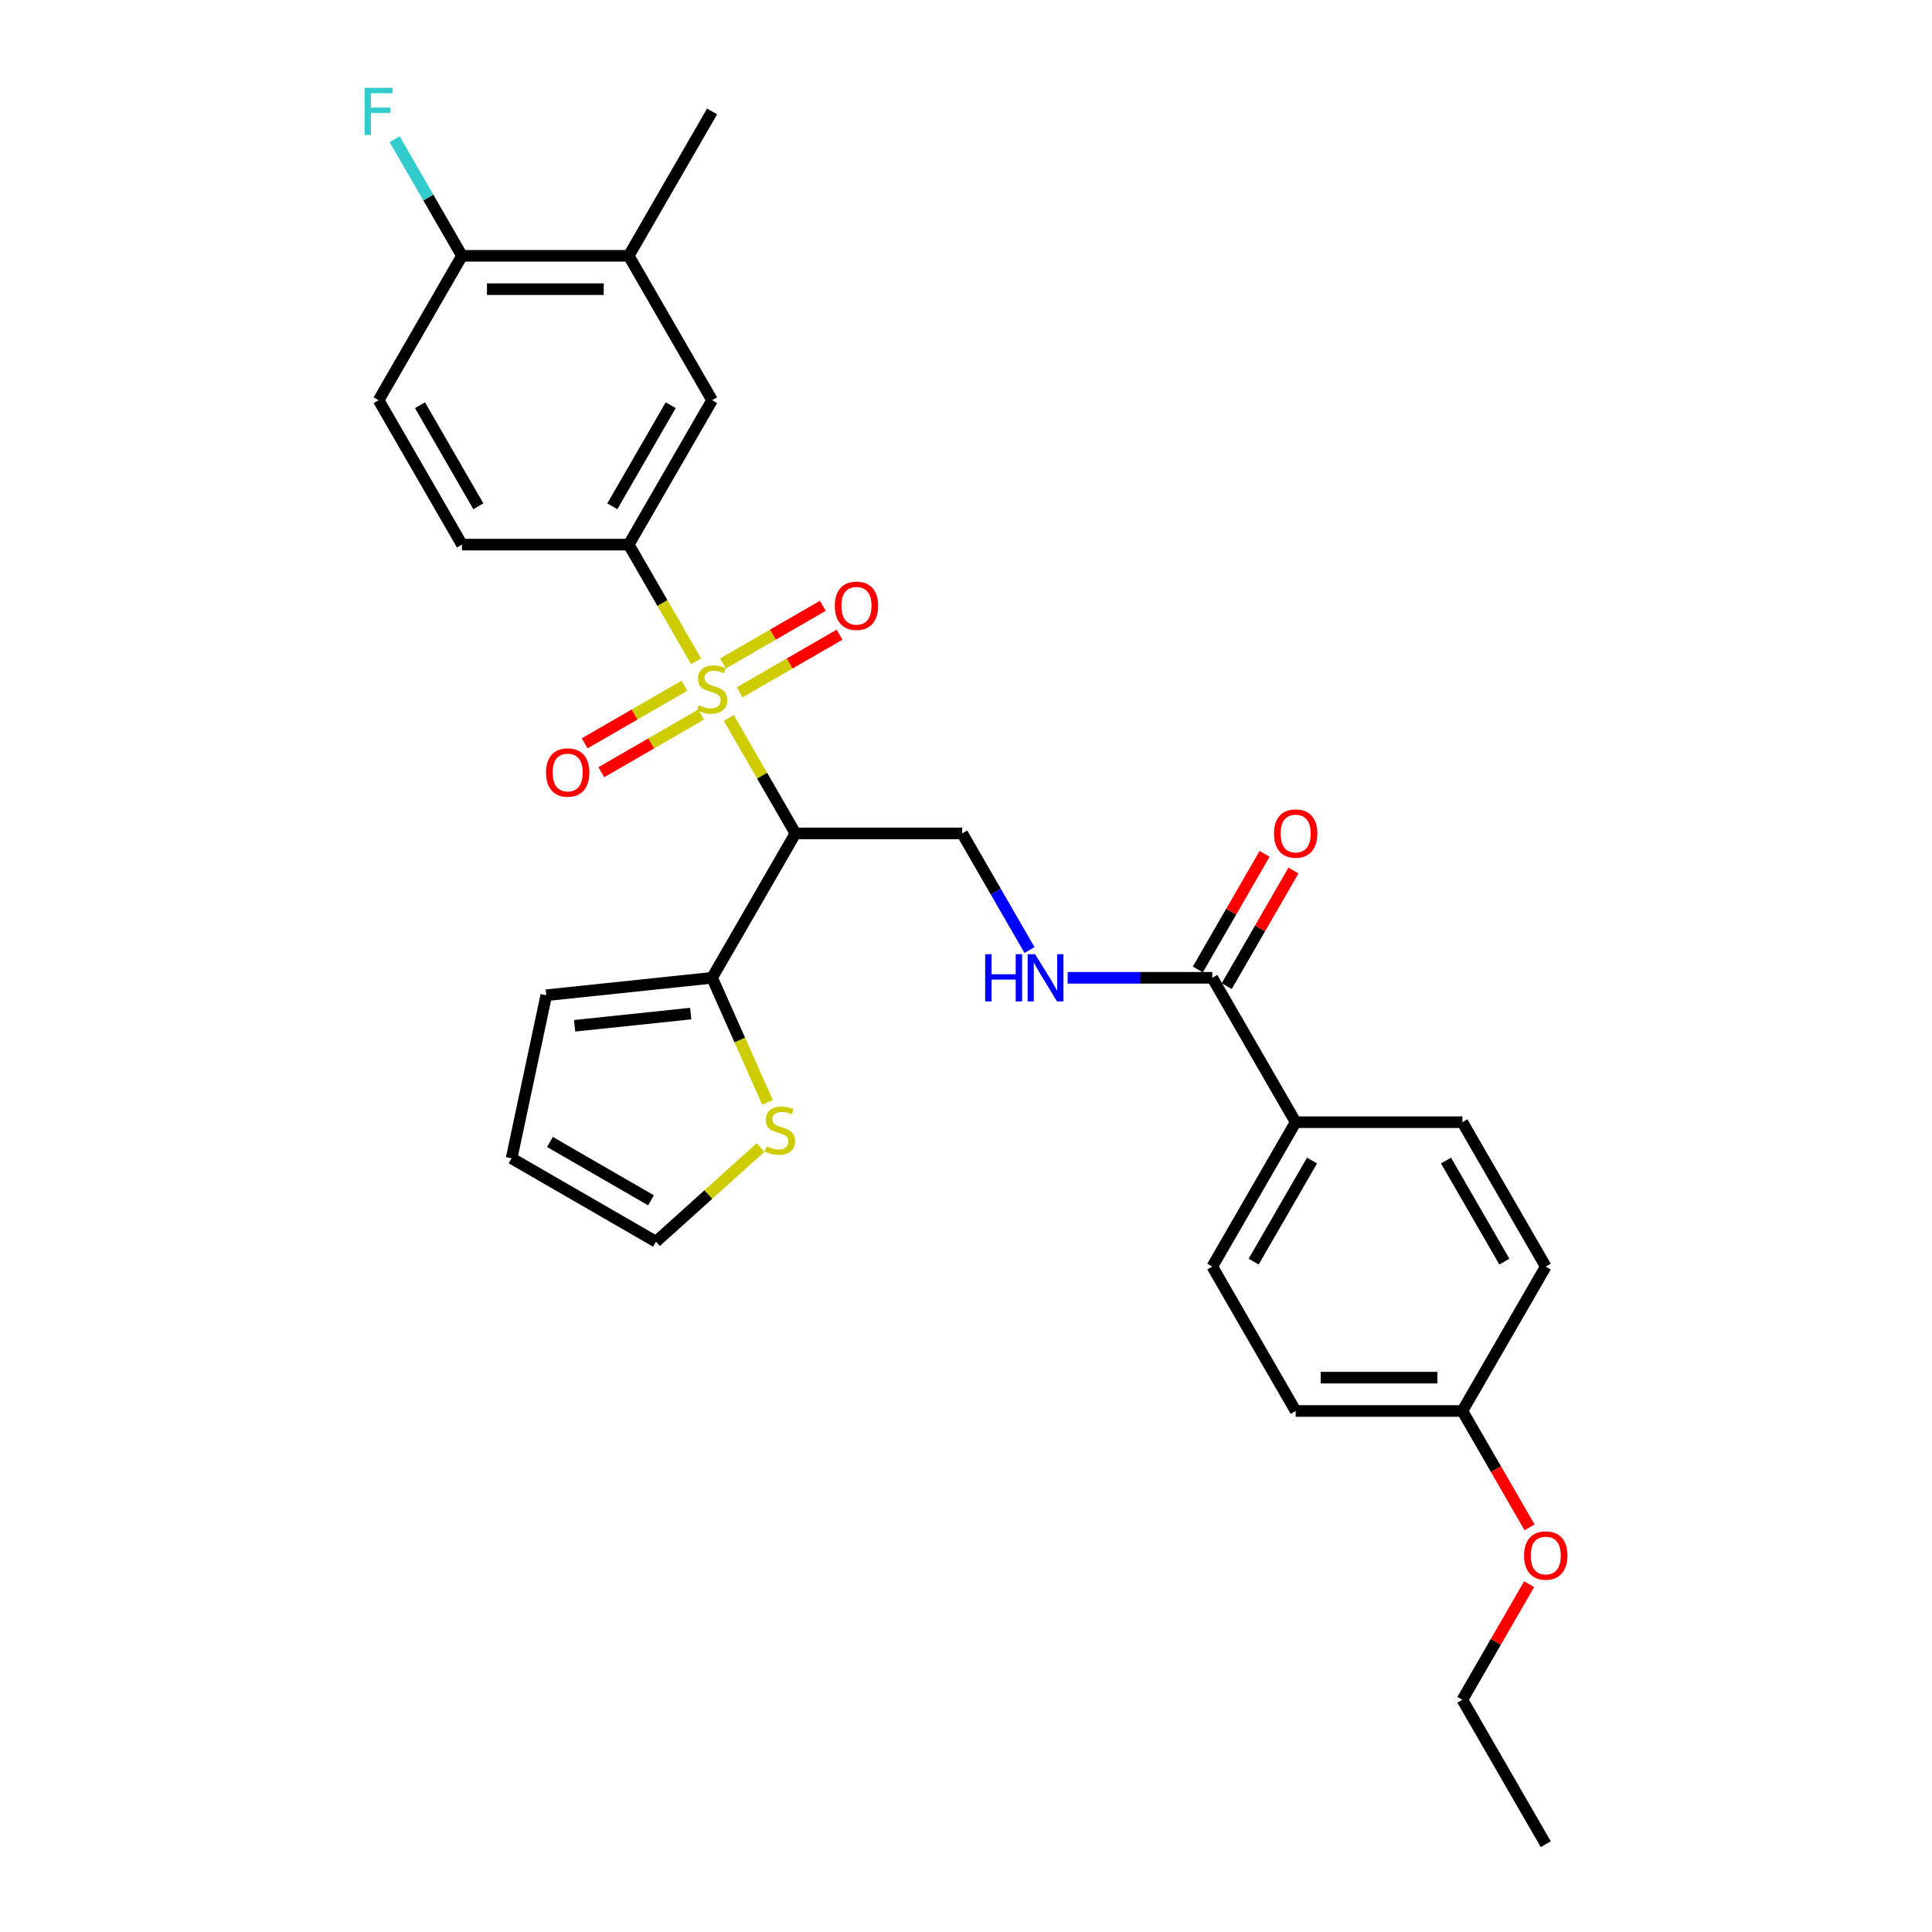 <?xml version='1.0' encoding='iso-8859-1'?>
<svg version='1.1' baseProfile='full'
              xmlns='http://www.w3.org/2000/svg'
                      xmlns:rdkit='http://www.rdkit.org/xml'
                      xmlns:xlink='http://www.w3.org/1999/xlink'
                  xml:space='preserve'
width='1000px' height='1000px' viewBox='0 0 1000 1000'>
<!-- END OF HEADER -->
<rect style='opacity:1.0;fill:#FFFFFF;stroke:none' width='1000' height='1000' x='0' y='0'> </rect>
<path class='bond-0' d='M 377.231,371.631 L 394.477,401.501' style='fill:none;fill-rule:evenodd;stroke:#CCCC00;stroke-width:6px;stroke-linecap:butt;stroke-linejoin:miter;stroke-opacity:1' />
<path class='bond-0' d='M 394.477,401.501 L 411.722,431.371' style='fill:none;fill-rule:evenodd;stroke:#000000;stroke-width:6px;stroke-linecap:butt;stroke-linejoin:miter;stroke-opacity:1' />
<path class='bond-1' d='M 360.29,342.288 L 342.856,312.09' style='fill:none;fill-rule:evenodd;stroke:#CCCC00;stroke-width:6px;stroke-linecap:butt;stroke-linejoin:miter;stroke-opacity:1' />
<path class='bond-1' d='M 342.856,312.09 L 325.421,281.892' style='fill:none;fill-rule:evenodd;stroke:#000000;stroke-width:6px;stroke-linecap:butt;stroke-linejoin:miter;stroke-opacity:1' />
<path class='bond-8' d='M 382.88,358.336 L 408.709,343.424' style='fill:none;fill-rule:evenodd;stroke:#CCCC00;stroke-width:6px;stroke-linecap:butt;stroke-linejoin:miter;stroke-opacity:1' />
<path class='bond-8' d='M 408.709,343.424 L 434.538,328.511' style='fill:none;fill-rule:evenodd;stroke:#FF0000;stroke-width:6px;stroke-linecap:butt;stroke-linejoin:miter;stroke-opacity:1' />
<path class='bond-8' d='M 374.25,343.388 L 400.079,328.476' style='fill:none;fill-rule:evenodd;stroke:#CCCC00;stroke-width:6px;stroke-linecap:butt;stroke-linejoin:miter;stroke-opacity:1' />
<path class='bond-8' d='M 400.079,328.476 L 425.907,313.564' style='fill:none;fill-rule:evenodd;stroke:#FF0000;stroke-width:6px;stroke-linecap:butt;stroke-linejoin:miter;stroke-opacity:1' />
<path class='bond-9' d='M 354.263,354.928 L 328.434,369.84' style='fill:none;fill-rule:evenodd;stroke:#CCCC00;stroke-width:6px;stroke-linecap:butt;stroke-linejoin:miter;stroke-opacity:1' />
<path class='bond-9' d='M 328.434,369.84 L 302.606,384.752' style='fill:none;fill-rule:evenodd;stroke:#FF0000;stroke-width:6px;stroke-linecap:butt;stroke-linejoin:miter;stroke-opacity:1' />
<path class='bond-9' d='M 362.893,369.875 L 337.064,384.788' style='fill:none;fill-rule:evenodd;stroke:#CCCC00;stroke-width:6px;stroke-linecap:butt;stroke-linejoin:miter;stroke-opacity:1' />
<path class='bond-9' d='M 337.064,384.788 L 311.236,399.7' style='fill:none;fill-rule:evenodd;stroke:#FF0000;stroke-width:6px;stroke-linecap:butt;stroke-linejoin:miter;stroke-opacity:1' />
<path class='bond-2' d='M 411.722,431.371 L 368.572,506.11' style='fill:none;fill-rule:evenodd;stroke:#000000;stroke-width:6px;stroke-linecap:butt;stroke-linejoin:miter;stroke-opacity:1' />
<path class='bond-4' d='M 411.722,431.371 L 498.024,431.371' style='fill:none;fill-rule:evenodd;stroke:#000000;stroke-width:6px;stroke-linecap:butt;stroke-linejoin:miter;stroke-opacity:1' />
<path class='bond-6' d='M 325.421,281.892 L 368.572,207.153' style='fill:none;fill-rule:evenodd;stroke:#000000;stroke-width:6px;stroke-linecap:butt;stroke-linejoin:miter;stroke-opacity:1' />
<path class='bond-6' d='M 316.946,262.051 L 347.151,209.734' style='fill:none;fill-rule:evenodd;stroke:#000000;stroke-width:6px;stroke-linecap:butt;stroke-linejoin:miter;stroke-opacity:1' />
<path class='bond-14' d='M 325.421,281.892 L 239.119,281.892' style='fill:none;fill-rule:evenodd;stroke:#000000;stroke-width:6px;stroke-linecap:butt;stroke-linejoin:miter;stroke-opacity:1' />
<path class='bond-7' d='M 368.572,506.11 L 382.93,538.359' style='fill:none;fill-rule:evenodd;stroke:#000000;stroke-width:6px;stroke-linecap:butt;stroke-linejoin:miter;stroke-opacity:1' />
<path class='bond-7' d='M 382.93,538.359 L 397.287,570.607' style='fill:none;fill-rule:evenodd;stroke:#CCCC00;stroke-width:6px;stroke-linecap:butt;stroke-linejoin:miter;stroke-opacity:1' />
<path class='bond-13' d='M 368.572,506.11 L 282.743,515.131' style='fill:none;fill-rule:evenodd;stroke:#000000;stroke-width:6px;stroke-linecap:butt;stroke-linejoin:miter;stroke-opacity:1' />
<path class='bond-13' d='M 357.501,524.629 L 297.421,530.944' style='fill:none;fill-rule:evenodd;stroke:#000000;stroke-width:6px;stroke-linecap:butt;stroke-linejoin:miter;stroke-opacity:1' />
<path class='bond-3' d='M 627.476,506.11 L 590.038,506.11' style='fill:none;fill-rule:evenodd;stroke:#000000;stroke-width:6px;stroke-linecap:butt;stroke-linejoin:miter;stroke-opacity:1' />
<path class='bond-3' d='M 590.038,506.11 L 552.601,506.11' style='fill:none;fill-rule:evenodd;stroke:#0000FF;stroke-width:6px;stroke-linecap:butt;stroke-linejoin:miter;stroke-opacity:1' />
<path class='bond-11' d='M 627.476,506.11 L 670.627,580.849' style='fill:none;fill-rule:evenodd;stroke:#000000;stroke-width:6px;stroke-linecap:butt;stroke-linejoin:miter;stroke-opacity:1' />
<path class='bond-16' d='M 634.95,510.425 L 652.225,480.503' style='fill:none;fill-rule:evenodd;stroke:#000000;stroke-width:6px;stroke-linecap:butt;stroke-linejoin:miter;stroke-opacity:1' />
<path class='bond-16' d='M 652.225,480.503 L 669.5,450.582' style='fill:none;fill-rule:evenodd;stroke:#FF0000;stroke-width:6px;stroke-linecap:butt;stroke-linejoin:miter;stroke-opacity:1' />
<path class='bond-16' d='M 620.002,501.795 L 637.277,471.873' style='fill:none;fill-rule:evenodd;stroke:#000000;stroke-width:6px;stroke-linecap:butt;stroke-linejoin:miter;stroke-opacity:1' />
<path class='bond-16' d='M 637.277,471.873 L 654.553,441.951' style='fill:none;fill-rule:evenodd;stroke:#FF0000;stroke-width:6px;stroke-linecap:butt;stroke-linejoin:miter;stroke-opacity:1' />
<path class='bond-5' d='M 498.024,431.371 L 515.449,461.552' style='fill:none;fill-rule:evenodd;stroke:#000000;stroke-width:6px;stroke-linecap:butt;stroke-linejoin:miter;stroke-opacity:1' />
<path class='bond-5' d='M 515.449,461.552 L 532.873,491.732' style='fill:none;fill-rule:evenodd;stroke:#0000FF;stroke-width:6px;stroke-linecap:butt;stroke-linejoin:miter;stroke-opacity:1' />
<path class='bond-10' d='M 368.572,207.153 L 325.421,132.414' style='fill:none;fill-rule:evenodd;stroke:#000000;stroke-width:6px;stroke-linecap:butt;stroke-linejoin:miter;stroke-opacity:1' />
<path class='bond-15' d='M 393.68,593.949 L 366.609,618.323' style='fill:none;fill-rule:evenodd;stroke:#CCCC00;stroke-width:6px;stroke-linecap:butt;stroke-linejoin:miter;stroke-opacity:1' />
<path class='bond-15' d='M 366.609,618.323 L 339.539,642.697' style='fill:none;fill-rule:evenodd;stroke:#000000;stroke-width:6px;stroke-linecap:butt;stroke-linejoin:miter;stroke-opacity:1' />
<path class='bond-26' d='M 325.421,132.414 L 368.572,57.675' style='fill:none;fill-rule:evenodd;stroke:#000000;stroke-width:6px;stroke-linecap:butt;stroke-linejoin:miter;stroke-opacity:1' />
<path class='bond-29' d='M 325.421,132.414 L 239.119,132.414' style='fill:none;fill-rule:evenodd;stroke:#000000;stroke-width:6px;stroke-linecap:butt;stroke-linejoin:miter;stroke-opacity:1' />
<path class='bond-29' d='M 312.476,149.674 L 252.065,149.674' style='fill:none;fill-rule:evenodd;stroke:#000000;stroke-width:6px;stroke-linecap:butt;stroke-linejoin:miter;stroke-opacity:1' />
<path class='bond-19' d='M 670.627,580.849 L 627.476,655.589' style='fill:none;fill-rule:evenodd;stroke:#000000;stroke-width:6px;stroke-linecap:butt;stroke-linejoin:miter;stroke-opacity:1' />
<path class='bond-19' d='M 679.102,600.69 L 648.896,653.008' style='fill:none;fill-rule:evenodd;stroke:#000000;stroke-width:6px;stroke-linecap:butt;stroke-linejoin:miter;stroke-opacity:1' />
<path class='bond-20' d='M 670.627,580.849 L 756.928,580.849' style='fill:none;fill-rule:evenodd;stroke:#000000;stroke-width:6px;stroke-linecap:butt;stroke-linejoin:miter;stroke-opacity:1' />
<path class='bond-12' d='M 239.119,132.414 L 195.969,207.153' style='fill:none;fill-rule:evenodd;stroke:#000000;stroke-width:6px;stroke-linecap:butt;stroke-linejoin:miter;stroke-opacity:1' />
<path class='bond-21' d='M 239.119,132.414 L 221.695,102.233' style='fill:none;fill-rule:evenodd;stroke:#000000;stroke-width:6px;stroke-linecap:butt;stroke-linejoin:miter;stroke-opacity:1' />
<path class='bond-21' d='M 221.695,102.233 L 204.27,72.053' style='fill:none;fill-rule:evenodd;stroke:#33CCCC;stroke-width:6px;stroke-linecap:butt;stroke-linejoin:miter;stroke-opacity:1' />
<path class='bond-17' d='M 282.743,515.131 L 264.8,599.547' style='fill:none;fill-rule:evenodd;stroke:#000000;stroke-width:6px;stroke-linecap:butt;stroke-linejoin:miter;stroke-opacity:1' />
<path class='bond-18' d='M 239.119,281.892 L 195.969,207.153' style='fill:none;fill-rule:evenodd;stroke:#000000;stroke-width:6px;stroke-linecap:butt;stroke-linejoin:miter;stroke-opacity:1' />
<path class='bond-18' d='M 247.595,262.051 L 217.389,209.734' style='fill:none;fill-rule:evenodd;stroke:#000000;stroke-width:6px;stroke-linecap:butt;stroke-linejoin:miter;stroke-opacity:1' />
<path class='bond-30' d='M 339.539,642.697 L 264.8,599.547' style='fill:none;fill-rule:evenodd;stroke:#000000;stroke-width:6px;stroke-linecap:butt;stroke-linejoin:miter;stroke-opacity:1' />
<path class='bond-30' d='M 336.958,621.277 L 284.641,591.071' style='fill:none;fill-rule:evenodd;stroke:#000000;stroke-width:6px;stroke-linecap:butt;stroke-linejoin:miter;stroke-opacity:1' />
<path class='bond-23' d='M 627.476,655.589 L 670.627,730.328' style='fill:none;fill-rule:evenodd;stroke:#000000;stroke-width:6px;stroke-linecap:butt;stroke-linejoin:miter;stroke-opacity:1' />
<path class='bond-24' d='M 756.928,580.849 L 800.079,655.589' style='fill:none;fill-rule:evenodd;stroke:#000000;stroke-width:6px;stroke-linecap:butt;stroke-linejoin:miter;stroke-opacity:1' />
<path class='bond-24' d='M 748.453,600.69 L 778.658,653.008' style='fill:none;fill-rule:evenodd;stroke:#000000;stroke-width:6px;stroke-linecap:butt;stroke-linejoin:miter;stroke-opacity:1' />
<path class='bond-22' d='M 756.928,730.328 L 800.079,655.589' style='fill:none;fill-rule:evenodd;stroke:#000000;stroke-width:6px;stroke-linecap:butt;stroke-linejoin:miter;stroke-opacity:1' />
<path class='bond-25' d='M 756.928,730.328 L 774.313,760.439' style='fill:none;fill-rule:evenodd;stroke:#000000;stroke-width:6px;stroke-linecap:butt;stroke-linejoin:miter;stroke-opacity:1' />
<path class='bond-25' d='M 774.313,760.439 L 791.698,790.551' style='fill:none;fill-rule:evenodd;stroke:#FF0000;stroke-width:6px;stroke-linecap:butt;stroke-linejoin:miter;stroke-opacity:1' />
<path class='bond-31' d='M 756.928,730.328 L 670.627,730.328' style='fill:none;fill-rule:evenodd;stroke:#000000;stroke-width:6px;stroke-linecap:butt;stroke-linejoin:miter;stroke-opacity:1' />
<path class='bond-31' d='M 743.983,713.068 L 683.572,713.068' style='fill:none;fill-rule:evenodd;stroke:#000000;stroke-width:6px;stroke-linecap:butt;stroke-linejoin:miter;stroke-opacity:1' />
<path class='bond-27' d='M 791.479,819.963 L 774.203,849.884' style='fill:none;fill-rule:evenodd;stroke:#FF0000;stroke-width:6px;stroke-linecap:butt;stroke-linejoin:miter;stroke-opacity:1' />
<path class='bond-27' d='M 774.203,849.884 L 756.928,879.806' style='fill:none;fill-rule:evenodd;stroke:#000000;stroke-width:6px;stroke-linecap:butt;stroke-linejoin:miter;stroke-opacity:1' />
<path class='bond-28' d='M 756.928,879.806 L 800.079,954.545' style='fill:none;fill-rule:evenodd;stroke:#000000;stroke-width:6px;stroke-linecap:butt;stroke-linejoin:miter;stroke-opacity:1' />
<path  class='atom-0' d='M 361.667 365.02
Q 361.944 365.124, 363.083 365.607
Q 364.222 366.09, 365.465 366.401
Q 366.742 366.677, 367.985 366.677
Q 370.298 366.677, 371.644 365.573
Q 372.99 364.433, 372.99 362.466
Q 372.99 361.119, 372.3 360.291
Q 371.644 359.462, 370.608 359.014
Q 369.573 358.565, 367.847 358.047
Q 365.672 357.391, 364.36 356.77
Q 363.083 356.148, 362.151 354.837
Q 361.253 353.525, 361.253 351.316
Q 361.253 348.243, 363.324 346.345
Q 365.43 344.446, 369.573 344.446
Q 372.403 344.446, 375.614 345.792
L 374.82 348.45
Q 371.886 347.242, 369.676 347.242
Q 367.294 347.242, 365.983 348.243
Q 364.671 349.21, 364.705 350.901
Q 364.705 352.213, 365.361 353.007
Q 366.052 353.801, 367.018 354.25
Q 368.019 354.699, 369.676 355.216
Q 371.886 355.907, 373.197 356.597
Q 374.509 357.288, 375.441 358.703
Q 376.408 360.084, 376.408 362.466
Q 376.408 365.849, 374.129 367.678
Q 371.886 369.473, 368.123 369.473
Q 365.948 369.473, 364.291 368.99
Q 362.669 368.541, 360.735 367.747
L 361.667 365.02
' fill='#CCCC00'/>
<path  class='atom-6' d='M 509.916 493.89
L 513.23 493.89
L 513.23 504.281
L 525.726 504.281
L 525.726 493.89
L 529.04 493.89
L 529.04 518.33
L 525.726 518.33
L 525.726 507.042
L 513.23 507.042
L 513.23 518.33
L 509.916 518.33
L 509.916 493.89
' fill='#0000FF'/>
<path  class='atom-6' d='M 535.772 493.89
L 543.781 506.835
Q 544.575 508.112, 545.852 510.425
Q 547.129 512.738, 547.198 512.876
L 547.198 493.89
L 550.443 493.89
L 550.443 518.33
L 547.095 518.33
L 538.499 504.177
Q 537.498 502.52, 536.428 500.621
Q 535.392 498.723, 535.082 498.136
L 535.082 518.33
L 531.906 518.33
L 531.906 493.89
L 535.772 493.89
' fill='#0000FF'/>
<path  class='atom-8' d='M 396.769 593.339
Q 397.046 593.442, 398.185 593.926
Q 399.324 594.409, 400.567 594.72
Q 401.844 594.996, 403.087 594.996
Q 405.4 594.996, 406.746 593.891
Q 408.092 592.752, 408.092 590.784
Q 408.092 589.438, 407.402 588.61
Q 406.746 587.781, 405.71 587.332
Q 404.675 586.884, 402.949 586.366
Q 400.774 585.71, 399.462 585.088
Q 398.185 584.467, 397.253 583.155
Q 396.355 581.844, 396.355 579.634
Q 396.355 576.562, 398.426 574.663
Q 400.532 572.765, 404.675 572.765
Q 407.505 572.765, 410.716 574.111
L 409.922 576.769
Q 406.987 575.561, 404.778 575.561
Q 402.396 575.561, 401.084 576.562
Q 399.773 577.528, 399.807 579.22
Q 399.807 580.532, 400.463 581.326
Q 401.154 582.12, 402.12 582.568
Q 403.121 583.017, 404.778 583.535
Q 406.987 584.225, 408.299 584.916
Q 409.611 585.606, 410.543 587.022
Q 411.51 588.402, 411.51 590.784
Q 411.51 594.167, 409.231 595.997
Q 406.987 597.792, 403.225 597.792
Q 401.05 597.792, 399.393 597.309
Q 397.771 596.86, 395.837 596.066
L 396.769 593.339
' fill='#CCCC00'/>
<path  class='atom-9' d='M 432.092 313.55
Q 432.092 307.682, 434.991 304.402
Q 437.891 301.123, 443.311 301.123
Q 448.731 301.123, 451.63 304.402
Q 454.53 307.682, 454.53 313.55
Q 454.53 319.488, 451.596 322.871
Q 448.661 326.219, 443.311 326.219
Q 437.926 326.219, 434.991 322.871
Q 432.092 319.522, 432.092 313.55
M 443.311 323.457
Q 447.039 323.457, 449.041 320.972
Q 451.078 318.452, 451.078 313.55
Q 451.078 308.752, 449.041 306.335
Q 447.039 303.884, 443.311 303.884
Q 439.583 303.884, 437.546 306.301
Q 435.544 308.717, 435.544 313.55
Q 435.544 318.486, 437.546 320.972
Q 439.583 323.457, 443.311 323.457
' fill='#FF0000'/>
<path  class='atom-10' d='M 282.613 399.851
Q 282.613 393.983, 285.513 390.704
Q 288.413 387.424, 293.832 387.424
Q 299.252 387.424, 302.152 390.704
Q 305.052 393.983, 305.052 399.851
Q 305.052 405.789, 302.117 409.172
Q 299.183 412.52, 293.832 412.52
Q 288.447 412.52, 285.513 409.172
Q 282.613 405.824, 282.613 399.851
M 293.832 409.759
Q 297.561 409.759, 299.563 407.273
Q 301.599 404.753, 301.599 399.851
Q 301.599 395.053, 299.563 392.637
Q 297.561 390.186, 293.832 390.186
Q 290.104 390.186, 288.067 392.602
Q 286.065 395.019, 286.065 399.851
Q 286.065 404.788, 288.067 407.273
Q 290.104 409.759, 293.832 409.759
' fill='#FF0000'/>
<path  class='atom-17' d='M 659.407 431.44
Q 659.407 425.571, 662.307 422.292
Q 665.207 419.013, 670.627 419.013
Q 676.046 419.013, 678.946 422.292
Q 681.846 425.571, 681.846 431.44
Q 681.846 437.377, 678.911 440.761
Q 675.977 444.109, 670.627 444.109
Q 665.241 444.109, 662.307 440.761
Q 659.407 437.412, 659.407 431.44
M 670.627 441.347
Q 674.355 441.347, 676.357 438.862
Q 678.394 436.342, 678.394 431.44
Q 678.394 426.642, 676.357 424.225
Q 674.355 421.774, 670.627 421.774
Q 666.898 421.774, 664.862 424.191
Q 662.859 426.607, 662.859 431.44
Q 662.859 436.376, 664.862 438.862
Q 666.898 441.347, 670.627 441.347
' fill='#FF0000'/>
<path  class='atom-22' d='M 188.702 45.455
L 203.235 45.455
L 203.235 48.251
L 191.982 48.251
L 191.982 55.673
L 201.993 55.673
L 201.993 58.503
L 191.982 58.503
L 191.982 69.895
L 188.702 69.895
L 188.702 45.455
' fill='#33CCCC'/>
<path  class='atom-26' d='M 788.859 805.136
Q 788.859 799.268, 791.759 795.988
Q 794.659 792.709, 800.079 792.709
Q 805.498 792.709, 808.398 795.988
Q 811.298 799.268, 811.298 805.136
Q 811.298 811.074, 808.364 814.457
Q 805.429 817.805, 800.079 817.805
Q 794.693 817.805, 791.759 814.457
Q 788.859 811.108, 788.859 805.136
M 800.079 815.043
Q 803.807 815.043, 805.809 812.558
Q 807.846 810.038, 807.846 805.136
Q 807.846 800.338, 805.809 797.921
Q 803.807 795.47, 800.079 795.47
Q 796.35 795.47, 794.314 797.887
Q 792.312 800.303, 792.312 805.136
Q 792.312 810.072, 794.314 812.558
Q 796.35 815.043, 800.079 815.043
' fill='#FF0000'/>
</svg>

